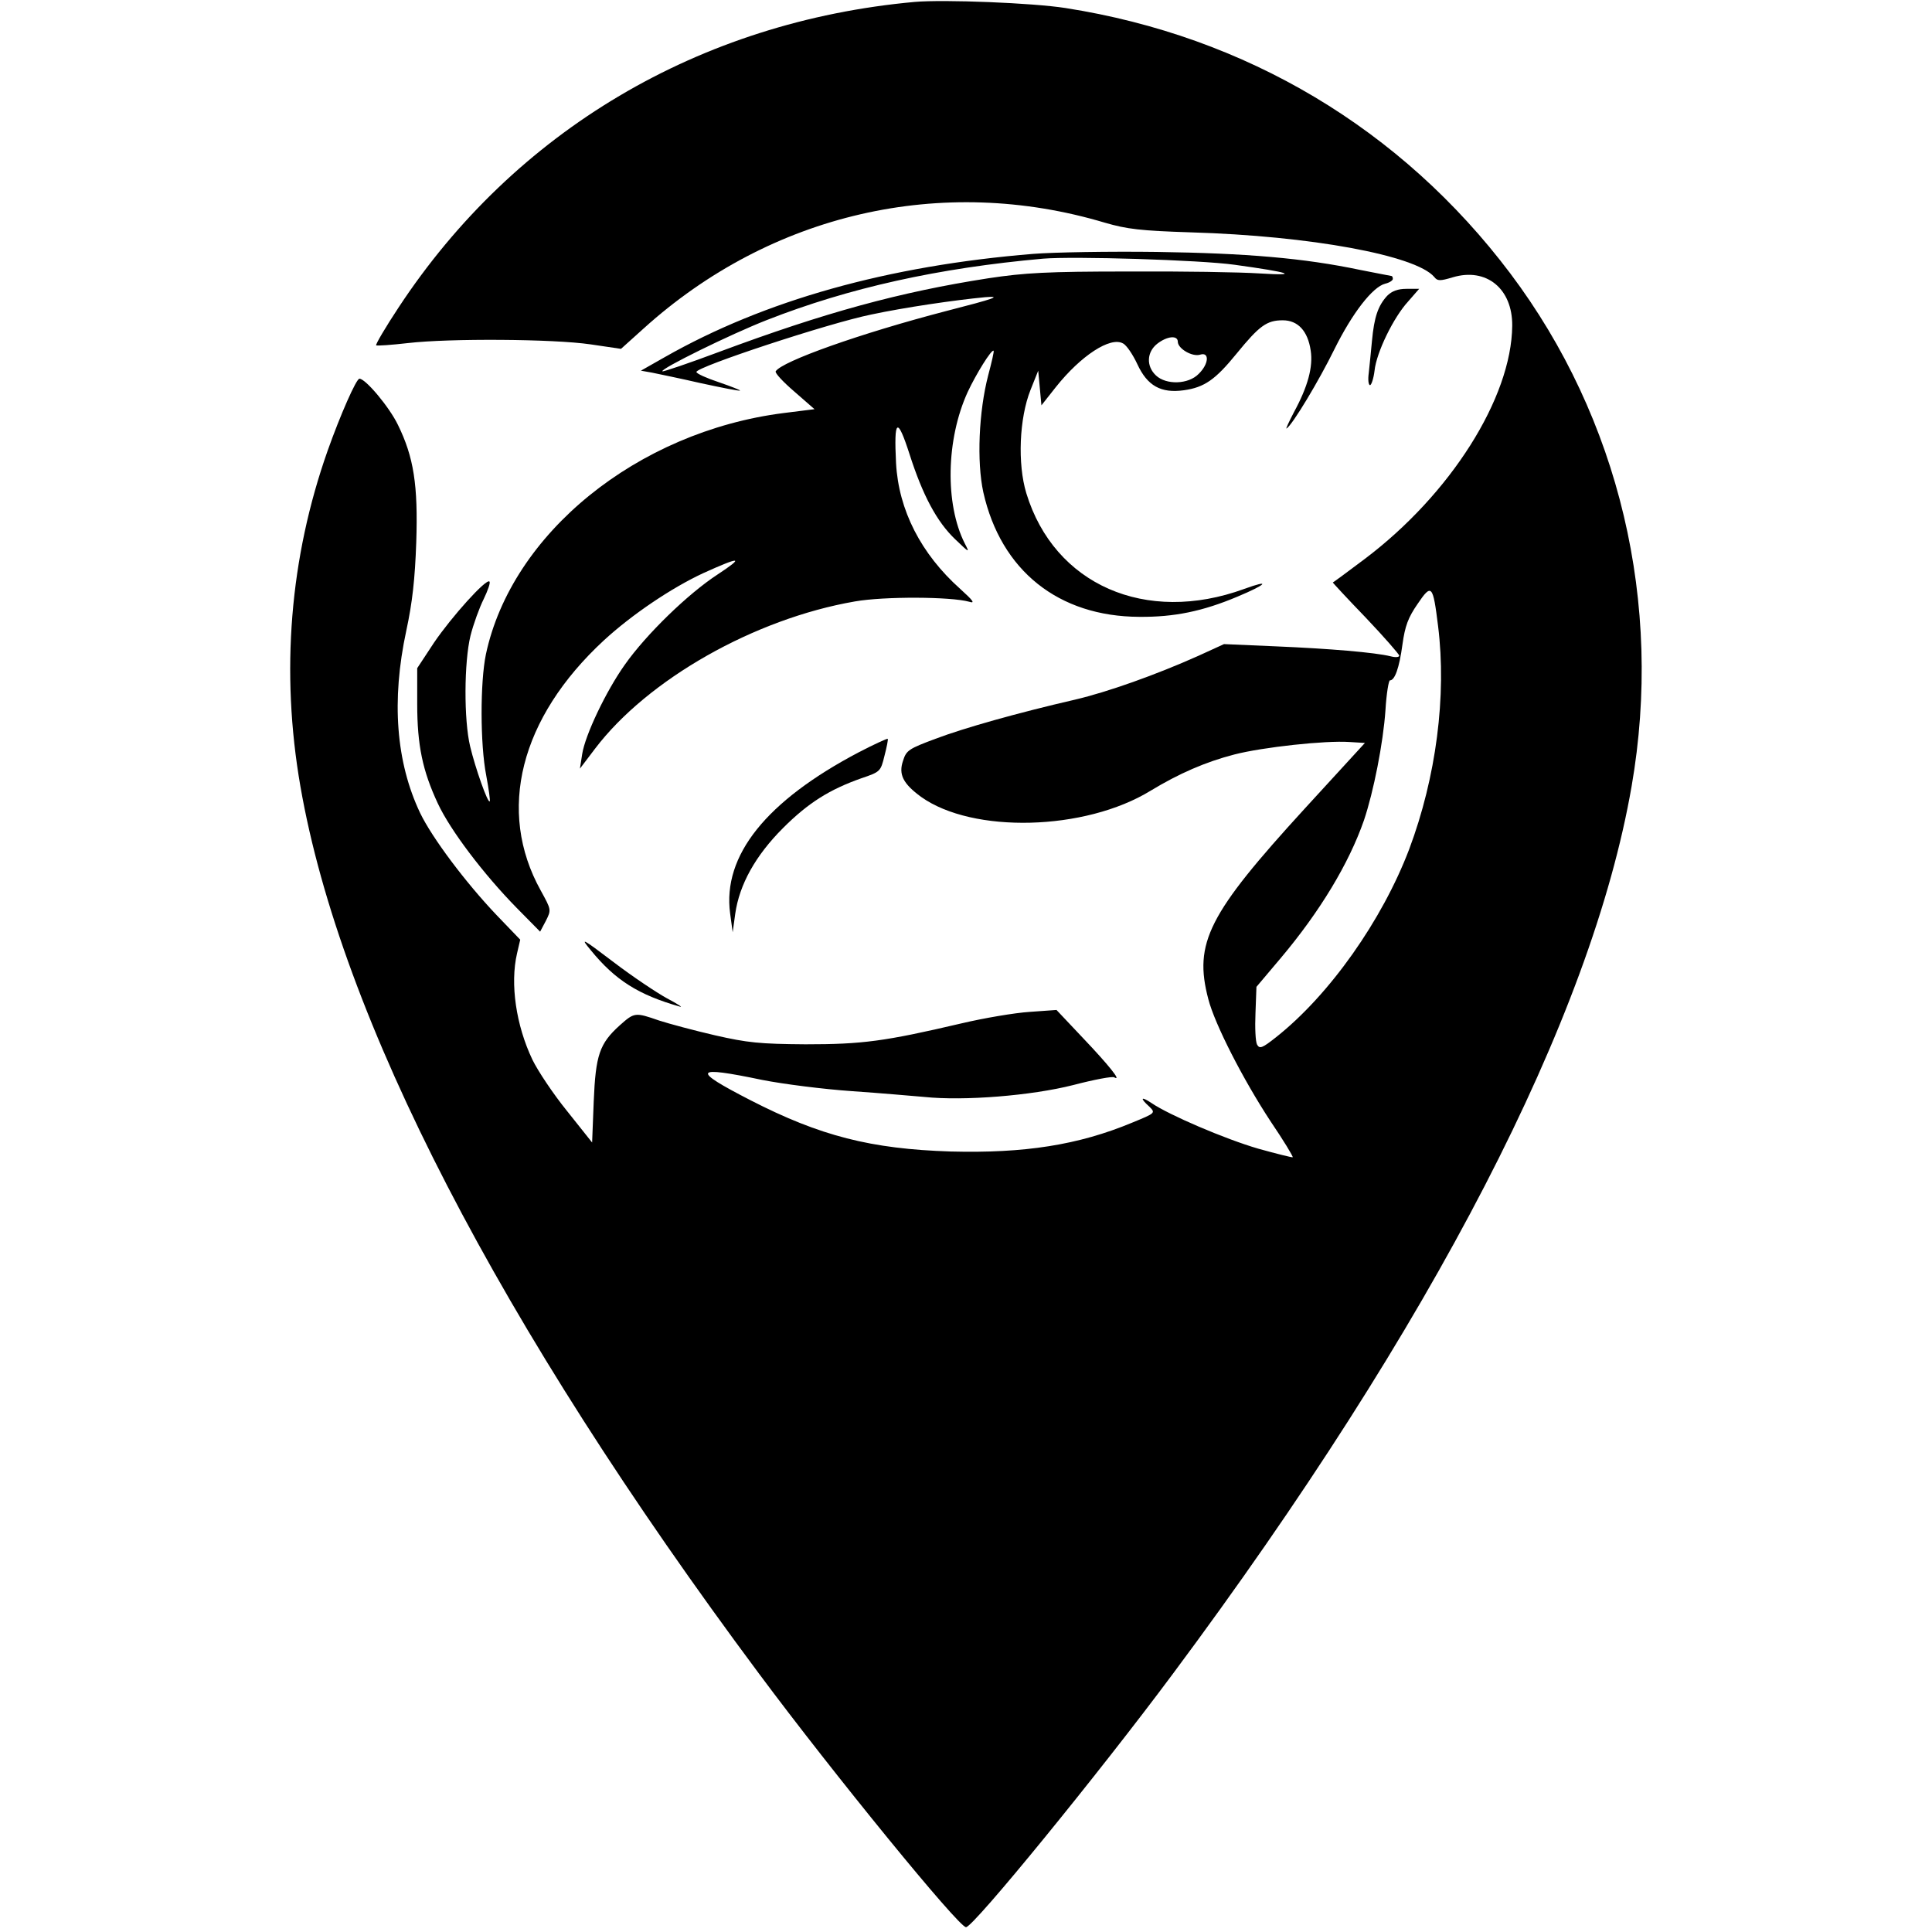<svg version="1" xmlns="http://www.w3.org/2000/svg" width="802.667" height="802.667" viewBox="0 0 602 602"><path d="M285 .6c-67.1 6.1-124.6 40.2-160.8 95.2-4.1 6.2-7.2 11.5-7 11.8.3.2 4.7-.1 9.9-.7 12.9-1.5 45.3-1.3 56.9.4l9.5 1.4 7-6.3c39.7-35.9 93-48.2 143.8-33 6.9 2 11.1 2.5 26.7 3 37.5 1.1 70.2 7.2 75.9 13.9 1 1.3 1.8 1.3 5.8.1 10.4-3.1 18.6 3.5 18.5 15.1-.2 22.5-19.3 52.6-46 72.7-5.3 4-9.8 7.3-9.9 7.3-.1 0 4.5 5 10.3 11 5.7 6 10.4 11.4 10.4 11.8 0 .5-1.2.6-2.7.2-4.8-1.2-19.1-2.4-35.8-3.1l-16.1-.7-8.1 3.7c-13.2 5.9-28.1 11.2-38.3 13.6-17.8 4.1-34.5 8.8-43.5 12.2-8.3 3.1-9.1 3.6-10.1 6.8-1.5 4.3 0 7.2 5.6 11.3 16.1 11.5 51.1 10.6 71.5-1.9 8.9-5.4 17.2-9 26.1-11.3 8.9-2.3 28.4-4.4 35.8-3.9l4.9.3-18.7 20.4c-30.1 32.9-34.7 41.9-30.1 59.4 2 7.8 10.8 25 19.4 38.1 4 5.9 7.1 11 6.9 11.2-.2.1-5.1-1.1-10.8-2.7-10.3-3-27.8-10.5-33.2-14.2-3.3-2.2-3.7-1.6-.7 1.1 2 2 2 2-5.3 5-16.8 7-33.6 9.6-56.6 9-24.8-.8-40.6-4.8-62.4-16-18.5-9.5-17.8-10.8 3.7-6.3 6.6 1.3 19.2 2.9 28 3.5 8.8.6 18.9 1.5 22.5 1.8 12.4 1.3 33.4-.4 46.4-3.7 6.5-1.7 12.3-2.8 12.8-2.4 2.5 1.4-1.9-4-9.6-12.1l-8.4-8.9-8.4.6c-4.6.3-14.1 1.9-21.3 3.6-23.9 5.6-30.8 6.5-48.5 6.5-14.3-.1-18.1-.5-28.2-2.8-6.5-1.5-14.3-3.6-17.4-4.6-7.5-2.6-7.7-2.6-12.3 1.5-6.3 5.7-7.5 9.2-8.1 23.7l-.5 12.8-7.8-9.8c-4.3-5.3-9.1-12.5-10.8-16-5.1-10.7-7-23.6-4.8-33.1l1-4.3-7.4-7.7c-9.7-10.2-20.1-24.1-23.8-31.8-7.5-15.8-9-35-4.3-56.8 1.9-8.8 2.7-16.1 3.1-27.5.6-17.9-.8-26.6-5.7-36.6-2.7-5.6-10.1-14.4-12-14.4-1 0-6 11.4-9.9 22.4-11.8 33.4-14.7 68.9-8.5 104.6 12.5 72.1 61.9 167.7 142.9 276.5 23.2 31.2 62.2 79 64.5 79 2.3 0 41.3-47.8 64.5-79 81-108.8 130.4-204.4 142.9-276.5 9.9-56.9-3.8-114.6-37.8-159.8-33.9-45-82.3-73.9-138.6-82.7C321.8.9 294.1-.2 285 .6zm163.1 194.5c2.7 21.7-.6 47.1-9 69.5-8.4 22.1-24.8 45.4-41.5 58.6-4.3 3.4-5.1 3.7-5.9 2.3-.5-.9-.7-5.3-.5-9.8l.3-8.2 7.6-9c12.2-14.5 21.2-29.4 25.9-42.9 3-8.9 6-24.1 6.7-34.3.3-5.1 1-9.3 1.4-9.3 1.5 0 2.9-3.8 3.9-11.2.8-5.8 1.8-8.4 4.7-12.6 4.4-6.5 4.8-6 6.4 6.9z"/><path d="M322 79.1c-45.4 3.7-83.8 14.5-114.9 32.2l-7.4 4.2 3.4.6c1.9.4 8.8 1.8 15.3 3.3 6.5 1.4 12 2.5 12.2 2.3.2-.1-2.8-1.3-6.6-2.6-3.9-1.3-7-2.7-7-3.2 0-1.6 41.2-15.2 54.5-17.9 10.3-2.2 26-4.5 35.5-5.4 5.3-.4 3.1.4-12.1 4.3-26.9 7-51.3 15.7-53.2 18.8-.3.5 2.3 3.3 5.8 6.3l6.3 5.5-9.6 1.2c-45.7 5.8-84.8 37.6-92.8 75.2-1.8 8.7-1.8 28 .1 37.7.8 4.3 1.3 7.9 1.1 8.1-.6.7-4.5-10.4-6.1-17.1-2-8.3-1.9-26.3.1-34.5.9-3.6 2.8-8.8 4.1-11.4 1.3-2.7 2.2-5.2 1.8-5.5-1-1-11.8 11-17.3 19.1l-5.2 7.9v11.1c0 13 1.7 20.9 6.4 31 3.9 8.4 14.3 22.1 24.6 32.6l7.3 7.4 1.8-3.4c1.7-3.4 1.7-3.4-1.6-9.4-13.8-24.8-6.5-53.8 19.7-78 8.7-8 21-16.3 30.9-20.9 11.7-5.3 13-5.2 4.5.4-9.2 6-22.2 18.6-28.9 28.1-5.9 8.3-12.4 22-13.3 27.9l-.7 4.5 4.7-6.2c16.4-21.6 49.7-40.5 81-45.9 9.1-1.6 29.9-1.5 35.6.1 1.9.6 1.3-.3-2.8-4-12.2-10.9-19.2-24.5-20-39.2-.7-13.9.4-14.6 4.2-2.8 4.1 12.8 8.5 21.1 14.3 26.6 4.4 4.2 4.5 4.3 2.9 1.2-6.2-12.3-5.8-32.4.9-47.1 2.6-5.6 7.5-13.5 8.1-12.9.2.1-.6 3.6-1.7 7.7-2.9 11.2-3.6 26.8-1.5 36.4 5.5 24.4 23.4 38.7 48.6 38.8 10.8.1 19.7-1.7 30.6-6.3 9.1-3.8 10.6-5.5 2.1-2.4-30.7 11.2-59.2-1.3-67.9-29.8-2.8-9.2-2.2-23.4 1.3-32.2l2.4-6 .5 5.4.5 5.4 4.5-5.7c7.8-9.8 17-15.8 20.9-13.6 1.1.5 3.1 3.5 4.5 6.5 3.1 6.7 7.3 9.1 14.5 8.1 6.4-.9 9.8-3.3 16.4-11.4 7.1-8.7 9.4-10.4 14.4-10.4 4.7 0 7.8 3.3 8.7 9.4.8 5.1-.9 11.3-5.2 19.2-1.6 3.1-2.7 5.4-2.3 5.1 1.8-1.1 10.1-14.9 14.9-24.7 5.6-11.3 11.9-19.4 15.8-20.4 1.3-.3 2.4-1 2.4-1.5s-.2-.9-.4-.9-4.6-.9-9.8-1.9c-17.6-3.7-35.5-5.2-63.3-5.6-14.8-.2-32.2.1-38.5.6zm62.7 3.4c17.4 2.4 20.6 3.5 7.8 2.7-6-.4-24.5-.7-41-.6-25.2 0-32.2.4-43.5 2.1-27.7 4.3-51 10.7-83.8 22.9-9.6 3.6-17.6 6.3-17.8 6.1-.8-.7 21.1-11.5 32.6-16 25.5-10 53.4-16.2 86-19.1 9.5-.8 49 .4 59.7 1.9zm-17.7 24c0 2.1 4.5 4.8 7 4 2.9-.9 2.7 2.9-.5 6-3.2 3.3-10.1 3.5-13.3.5-3.1-2.9-2.9-7.3.4-9.9 3.1-2.4 6.4-2.7 6.4-.6z"/><path d="M432.2 92.2c-2.8 3.1-4 6.5-4.7 14-.3 3.4-.8 8-1 10-.3 2.1-.1 3.8.4 3.8.4 0 1.1-2 1.4-4.5.6-5.7 5.9-16.6 10.5-21.6l3.4-3.9h-3.9c-2.8 0-4.6.7-6.1 2.2zM267.6 234.4c-28.9 15.2-42.5 32.2-40.1 50.2l.8 5.9.8-5.8c1.3-9.1 6.3-18.1 14.9-26.7 7.9-7.9 14.5-12 24.4-15.5 5.9-2 6-2.1 7.2-7 .7-2.7 1.2-5.1 1-5.3-.2-.1-4.2 1.7-9 4.2zM184.1 296.1c7.6 9.3 14.8 13.9 27.9 17.6.8.2-1.1-1-4.3-2.7-3.1-1.7-10.6-6.7-16.5-11.2-10-7.6-10.5-7.8-7.1-3.7z"/></svg>